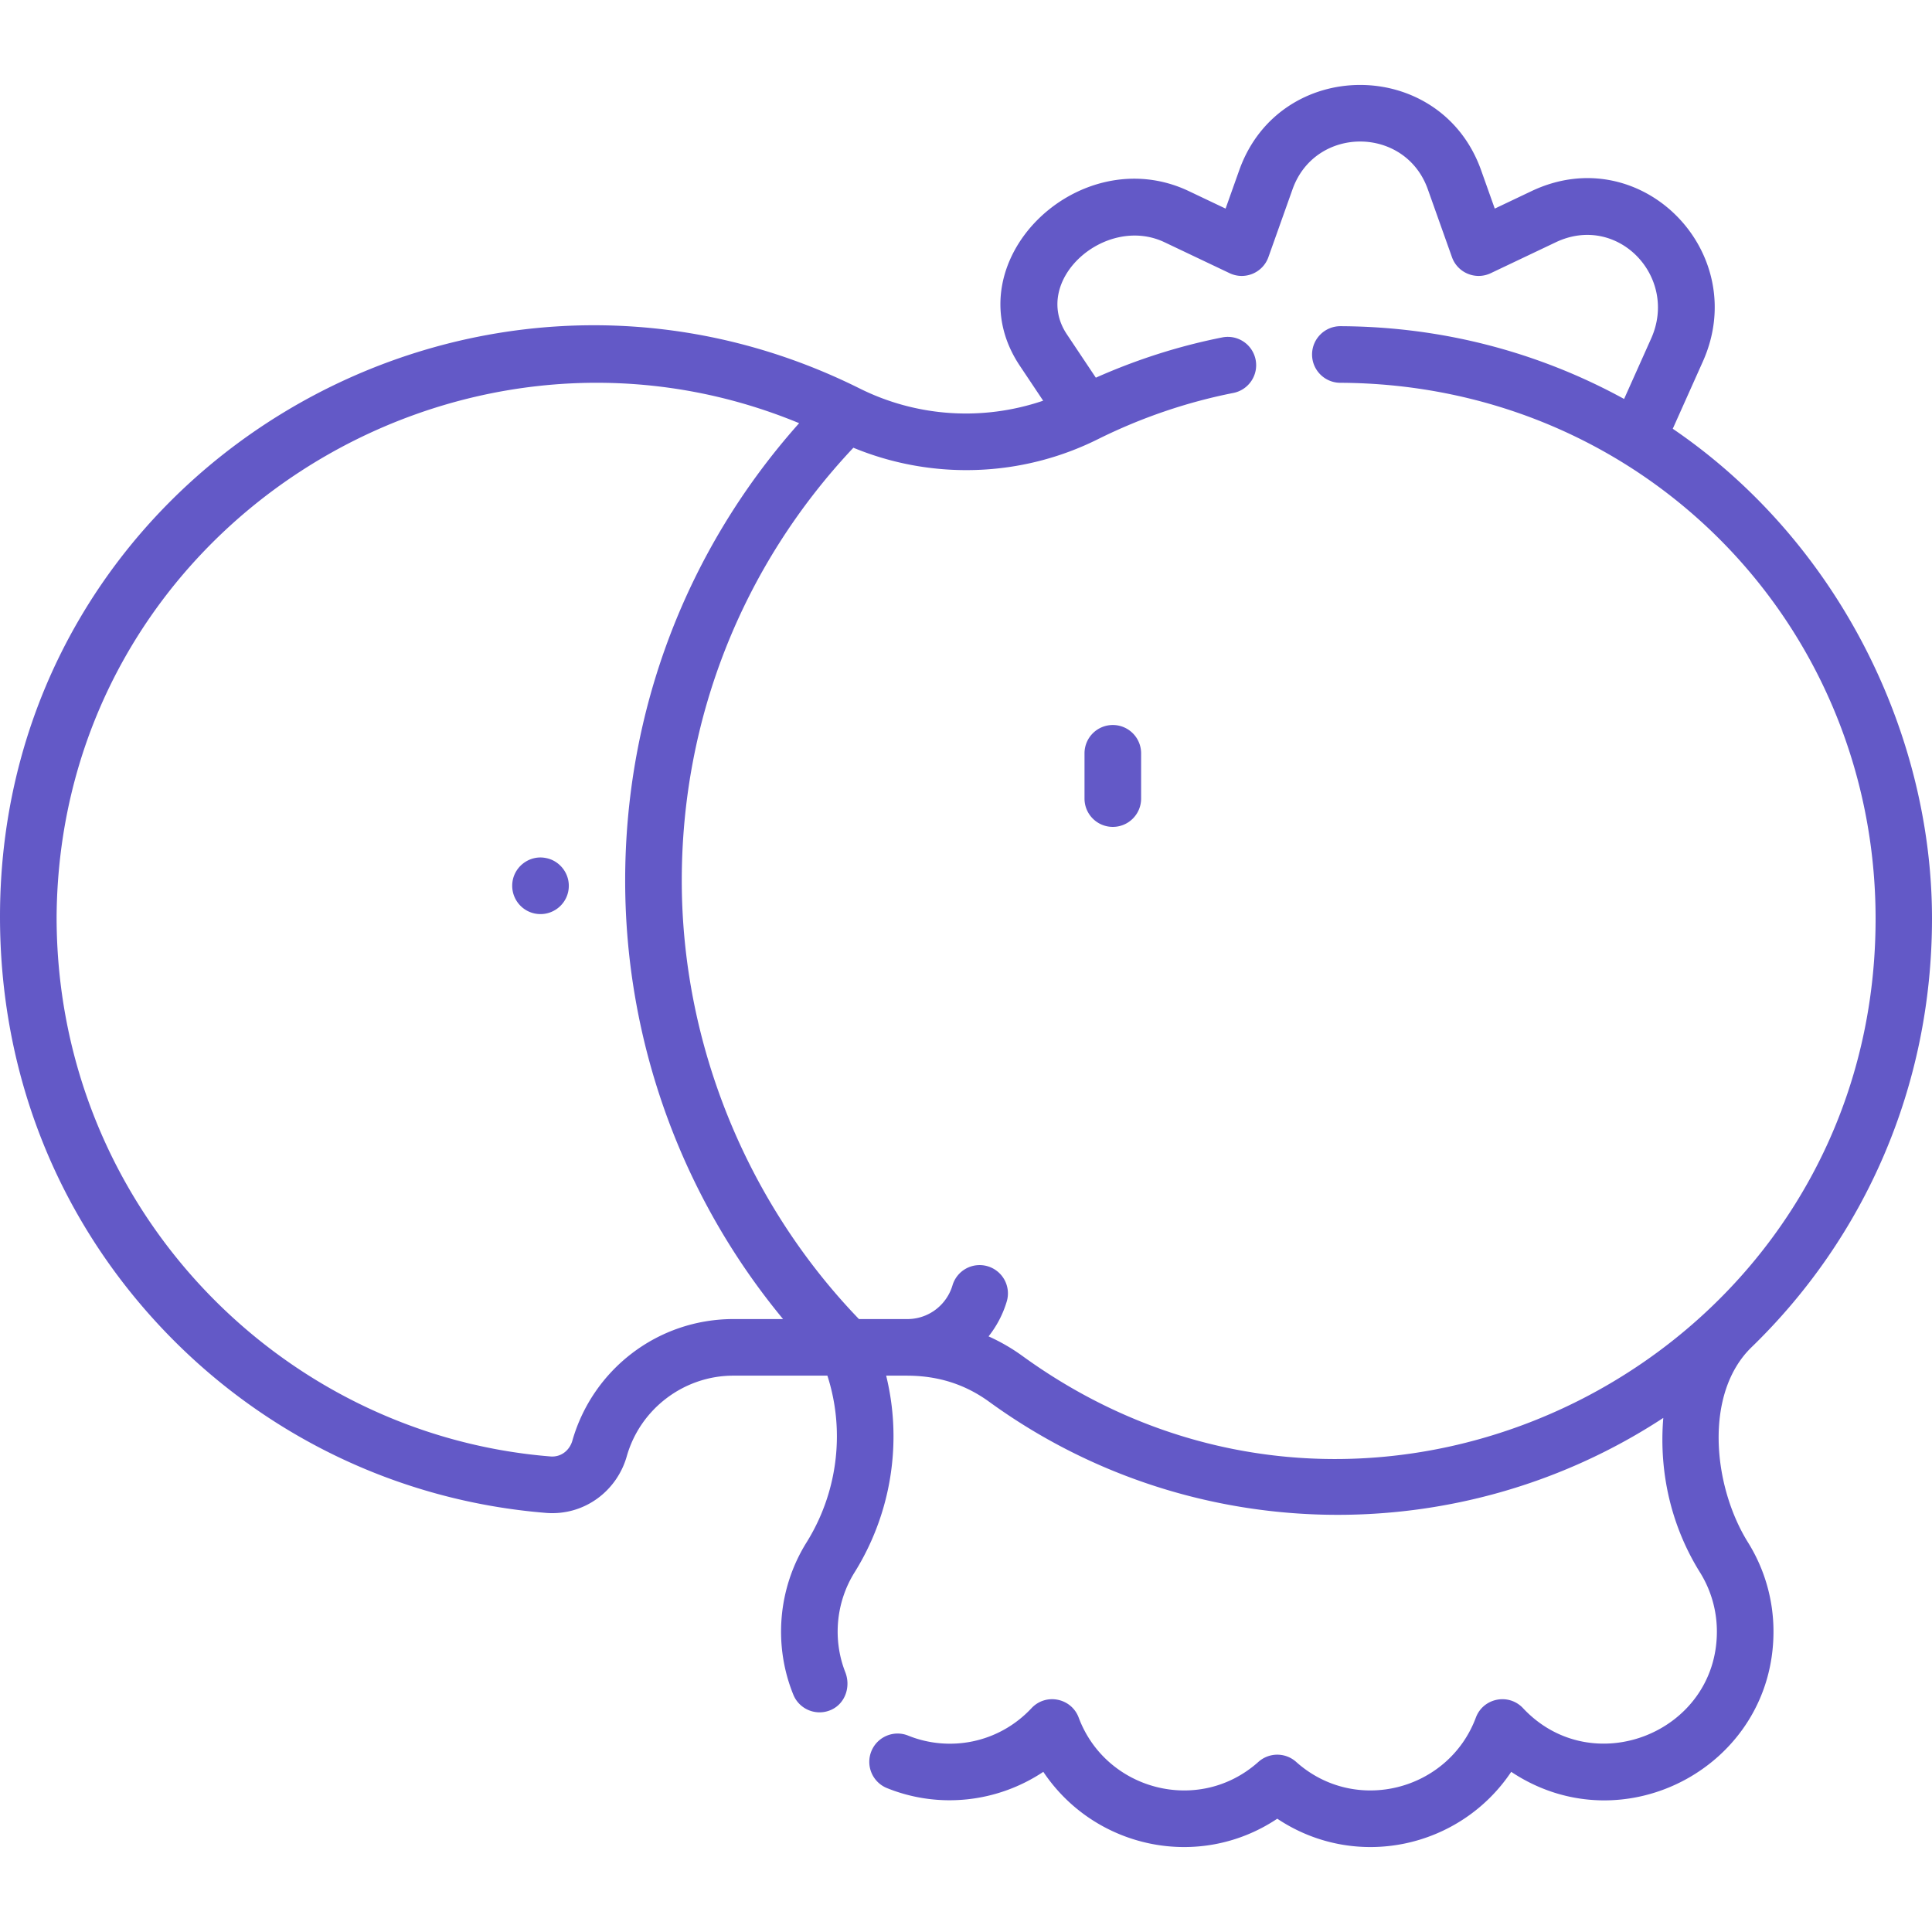 <svg xmlns="http://www.w3.org/2000/svg" width="512" height="512" style="enable-background:new 0 0 512 512" xml:space="preserve"><g xmlns="http://www.w3.org/2000/svg" fill="#6359c7"><path d="M294.907 192.134a7.5 7.5 0 0 0-7.5 7.5v12c0 4.143 3.358 7.5 7.5 7.5s7.5-3.357 7.5-7.5v-12a7.5 7.5 0 0 0-7.5-7.5zM144.7 227.393c-4.515-.942-8.96 2.55-8.96 7.35 0 4.043 3.26 7.5 7.5 7.5 4.088 0 7.5-3.309 7.5-7.5 0-3.664-2.683-6.722-6.04-7.35z" data-original="#000000"/><path d="M464.18 357.024C494.057 328.053 512 287.996 512 243.412c0-48.776-24.659-99.784-68.7-129.787l7.964-17.791c12.981-28.996-16.418-58.957-45.405-45.179l-9.732 4.626-3.611-10.153c-10.714-30.125-53.377-30.183-64.111 0l-3.611 10.154-9.733-4.627c-29.26-13.908-63.012 19.01-44.796 46.279l6.184 9.258c-16.412 5.572-33.834 4.139-48.627-3.24C124.112 51.239 0 125.197 0 242.922c0 41.87 15.361 79.385 42.01 108.111 26.94 29.04 63.44 46.76 102.8 49.91 10.046.746 18.679-5.793 21.3-15.04 3.57-12.561 15.18-21.34 28.23-21.34h24.927a52.236 52.236 0 0 1 2.519 16.073 53.142 53.142 0 0 1-8.054 28.137c-7.625 12.236-8.775 27.337-3.491 40.338 1.62 3.985 6.247 5.794 10.151 3.958 3.665-1.724 5.098-6.154 3.618-9.923-3.324-8.464-2.577-18.369 2.452-26.438a68.131 68.131 0 0 0 10.324-36.071c0-5.47-.661-10.843-1.943-16.073h5.448c8.732 0 15.795 2.529 21.849 6.92 53.078 38.576 124.432 39.799 178.65 4.277-1.229 14.878 2.317 29.055 9.729 40.946a29.606 29.606 0 0 1 4.472 15.681c0 26.753-33.002 39.903-51.374 20.291-3.781-4.036-10.544-2.73-12.499 2.502-7.216 19.309-31.898 25.82-47.624 11.739a7.502 7.502 0 0 0-10.006 0c-15.728 14.082-40.408 7.567-47.624-11.739-1.941-5.196-8.689-6.567-12.499-2.502-8.831 9.426-21.922 11.626-32.683 7.278-3.84-1.557-8.211.303-9.764 4.143a7.501 7.501 0 0 0 4.144 9.765c13.802 5.576 29.286 3.778 41.429-4.31 13.602 20.319 41.275 26.261 62 12.42 20.74 13.852 48.41 7.882 61.999-12.42 29.642 19.743 69.501-1.445 69.501-37.167a44.597 44.597 0 0 0-6.741-23.614c-9.377-15.044-11.691-39.512.93-51.75zm-269.8-7.461c-20.257.02-37.357 13.519-42.7 32.239-.695 2.419-2.828 4.356-5.7 4.181C74.027 380.243 15 319.602 15 243.032c.67-102.562 105.705-168.541 196.781-130.887-29.801 33.435-46.105 76.09-46.105 121.219 0 42.939 15.167 83.973 41.84 116.198H194.38zm76.57 9.779a50.683 50.683 0 0 0-8.971-5.188 27.592 27.592 0 0 0 4.823-9.256 7.499 7.499 0 0 0-5.056-9.324 7.498 7.498 0 0 0-9.324 5.055 12.536 12.536 0 0 1-3.145 5.282 12.412 12.412 0 0 1-8.728 3.655l-.11-.002h-12.81c-29.872-31.014-46.953-73.179-46.953-116.198 0-42.99 16.117-83.537 45.479-114.712 20.971 8.661 44.677 7.789 64.835-2.28 11.44-5.68 23.51-9.8 35.86-12.24 4.083-.812 6.704-4.77 5.9-8.81a7.504 7.504 0 0 0-8.81-5.91c-11.474 2.27-22.717 5.863-33.531 10.676l-7.672-11.486c-9.566-14.319 10.19-31.861 25.884-24.4l17.236 8.193c4.024 1.913 8.802-.086 10.286-4.261l6.395-17.981c5.999-16.867 29.85-16.859 35.846 0l6.395 17.981c1.489 4.189 6.277 6.167 10.286 4.261l17.235-8.193c16.42-7.806 32.566 9.217 25.274 25.503l-7.173 16.023a157.096 157.096 0 0 0-14.03-6.807c-19.311-8.189-39.87-12.39-61.13-12.479h-.03c-4.12 0-7.48 3.35-7.5 7.47-.021 4.13 3.33 7.51 7.46 7.53 79.872.353 141.88 63.755 141.88 142.06-.001 116.371-131.914 184.186-226.101 115.838z" data-original="#000000"/></g></svg>